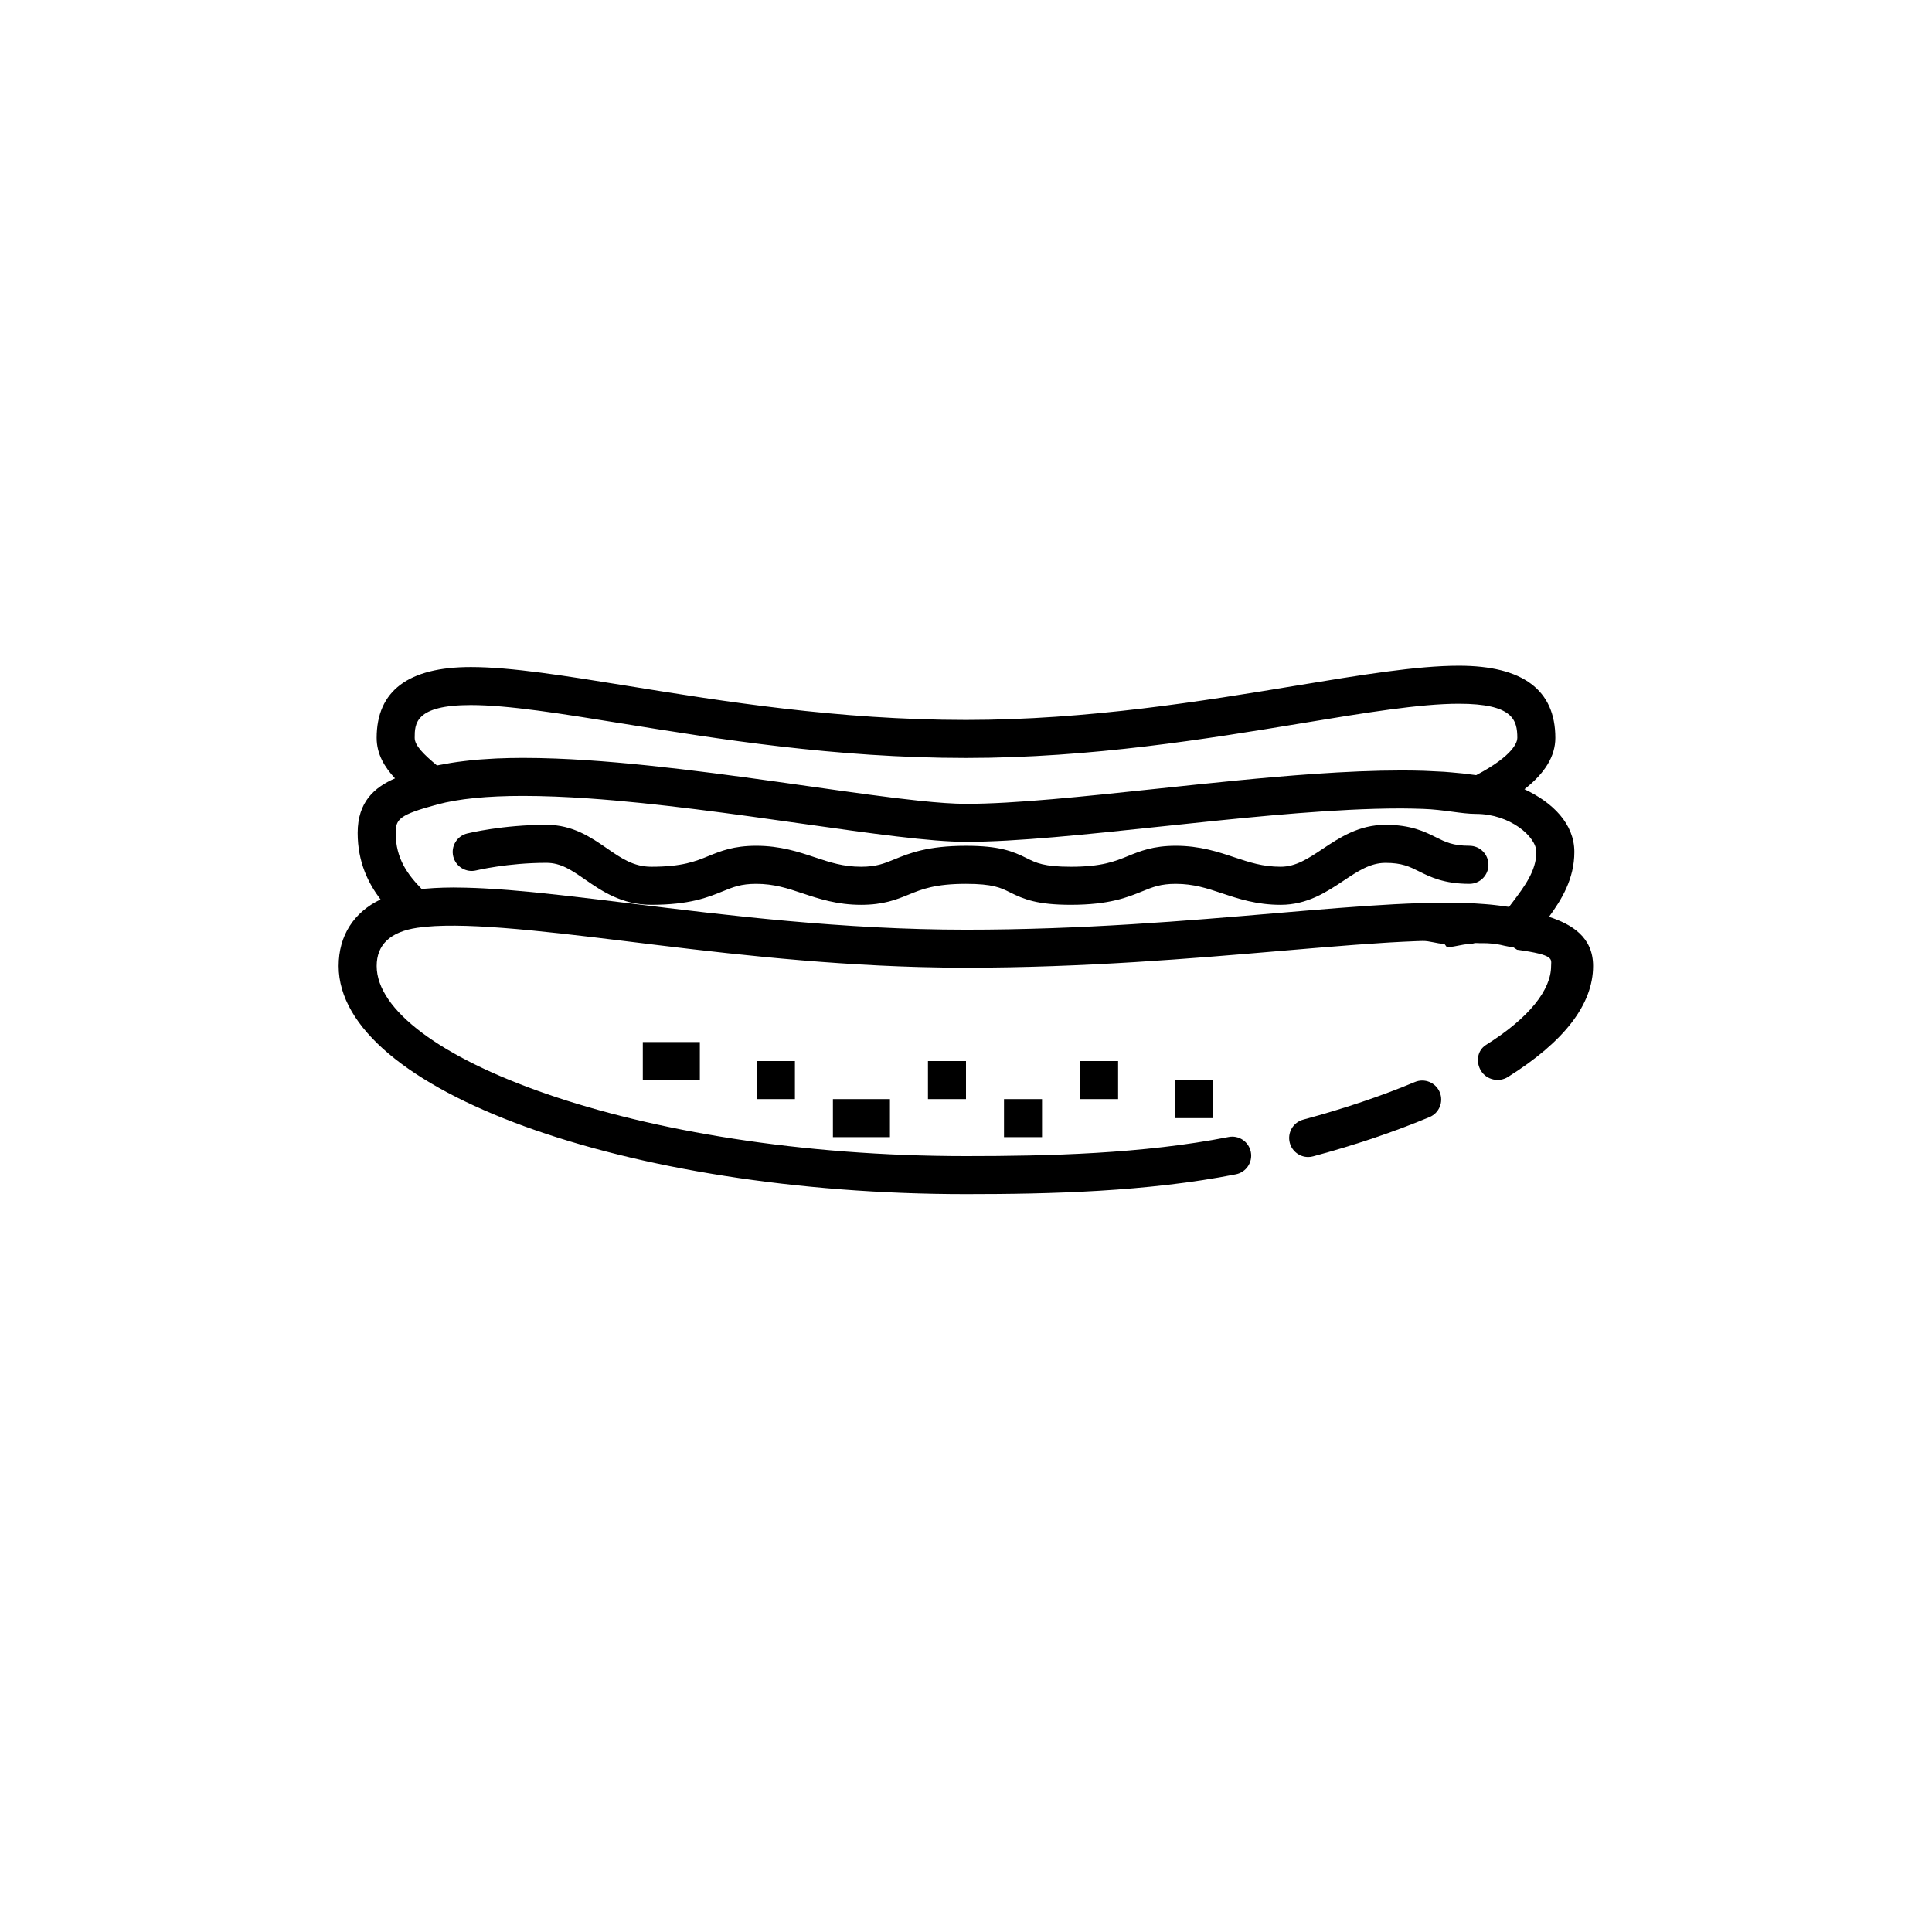 <?xml version="1.0" encoding="UTF-8"?>
<!-- The Best Svg Icon site in the world: iconSvg.co, Visit us! https://iconsvg.co -->
<svg fill="#000000" width="800px" height="800px" version="1.1" viewBox="144 144 512 512" xmlns="http://www.w3.org/2000/svg">
 <g>
  <path d="m518.96 430.74c-8.898 3.727-18.848 7.082-29.59 9.969-2.684 0.727-4.277 3.488-3.559 6.176 0.605 2.246 2.641 3.734 4.863 3.734 0.434 0 0.871-0.055 1.309-0.176 11.168-3.004 21.555-6.508 30.863-10.41 2.562-1.078 3.773-4.031 2.699-6.594-1.07-2.562-4.019-3.777-6.586-2.699z"/>
  <path d="m554.5 386.97c3.316-4.527 6.719-10.043 6.719-17.199 0-7.453-5.727-13.105-13.227-16.617 5.445-4.266 8.188-8.758 8.188-13.609 0-12.691-8.605-19.121-25.574-19.121-11.145 0-26 2.449-43.195 5.289-24.512 4.047-55.012 9.078-87.41 9.078-33.895 0-64.719-4.988-89.488-8.996-16.652-2.695-31.031-5.023-41.734-5.023-16.562 0-24.961 6.312-24.961 18.773 0 4.293 2.086 7.734 4.871 10.73-5.496 2.387-9.906 6.258-9.906 14.457 0 7.754 2.828 13.371 6.066 17.633-7.074 3.387-11.105 9.594-11.105 17.637 0 32.773 76.137 60.457 166.26 60.457 22.203 0 48.059-0.625 71.512-5.254 2.731-0.539 4.504-3.188 3.965-5.918-0.539-2.731-3.176-4.519-5.918-3.965-22.602 4.453-47.848 5.059-69.559 5.059-87.953 0-156.18-27.078-156.18-50.383 0-5.668 3.637-9.078 10.812-10.133 11.195-1.637 31.188 0.605 55.121 3.551 0.098 0.012 0.191 0.02 0.289 0.035 22.141 2.731 49.027 6.039 77.617 6.828 4.086 0.109 8.203 0.172 12.348 0.172 31.227 0 60.234-2.473 83.547-4.465 0.141-0.012 0.277-0.02 0.418-0.035 2.75-0.23 5.422-0.457 8.051-0.68 0.719-0.059 1.43-0.121 2.137-0.176 2.867-0.238 5.656-0.465 8.363-0.664 0.441-0.031 0.875-0.059 1.32-0.098 2.328-0.172 4.586-0.328 6.785-0.465 0.543-0.035 1.102-0.07 1.641-0.105 2.363-0.141 4.637-0.25 6.836-0.336 0.613-0.023 1.211-0.039 1.809-0.059 1.984-0.066 3.898 0.75 5.738 0.742 0.277 0 0.574 0.848 0.848 0.848h0.273c1.961 0 3.812-0.805 5.586-0.727 0.641 0.023 1.219-0.352 1.824-0.316 1.301 0.086 2.555-0.023 3.75 0.109 0.52 0.059 1.039 0.082 1.527 0.152 1.582 0.23 3.102 0.785 4.465 0.785h0.012l1.164 0.773v-0.035c10.078 1.395 8.953 2.473 8.953 4.312 0 6.277-5.754 13.688-17.227 20.883-2.359 1.477-2.793 4.586-1.309 6.938 1.477 2.352 4.727 3.062 7.082 1.586 14.938-9.367 22.582-19.27 22.582-29.426 0-7.652-5.617-11.031-11.684-13.023zm-285.72-56.125c9.898 0 23.906 2.266 40.129 4.891 25.125 4.066 56.387 9.129 91.094 9.129 33.227 0 64.18-5.109 89.055-9.215 16.762-2.766 31.234-5.152 41.559-5.152 14.305 0 15.488 4.277 15.488 9.047 0 0.996-0.816 4.559-10.898 9.875-0.535-0.082-1.125-0.141-1.676-0.211-0.625-0.082-1.25-0.168-1.895-0.242-0.953-0.105-1.965-0.191-2.973-0.277-0.641-0.055-1.27-0.109-1.941-0.16-1.16-0.074-2.394-0.133-3.633-0.18-0.59-0.023-1.148-0.059-1.758-0.082-1.883-0.055-3.844-0.09-5.906-0.09-7.195 0-14.965 0.348-23.051 0.906-13.477 0.934-27.84 2.457-41.906 3.949-19.348 2.051-37.621 3.992-50.465 3.992-3.266 0-7.461-0.309-12.375-0.82-8.188-0.855-18.355-2.297-29.461-3.871-21.711-3.074-45.953-6.504-66.844-7.309-2.984-0.117-5.898-0.176-8.73-0.176-2.484 0-4.816 0.055-7.055 0.152-0.719 0.031-1.379 0.09-2.082 0.125-1.473 0.09-2.922 0.18-4.289 0.316-0.766 0.074-1.48 0.168-2.211 0.258-1.199 0.141-2.379 0.301-3.492 0.484-0.715 0.117-1.406 0.246-2.086 0.379-0.516 0.102-1.078 0.176-1.57 0.289-3.461-2.867-5.91-5.273-5.91-7.309 0-3.676 0-8.699 14.883-8.699zm276.07 52.258c-0.316 0.418-0.629 0.828-0.938 1.234-0.371-0.066-0.82-0.102-1.211-0.156-0.871-0.133-1.789-0.242-2.711-0.348-0.801-0.086-1.613-0.172-2.465-0.23-13.684-1.117-32.344 0.438-54.84 2.352-24.32 2.074-51.883 4.422-82.68 4.422-32.543 0-63.695-3.84-88.73-6.926-2.777-0.344-5.477-0.676-8.137-0.996-0.645-0.082-1.285-0.156-1.926-0.23-2.031-0.242-4.019-0.48-5.981-0.699-0.816-0.098-1.648-0.191-2.449-0.281-2.207-0.246-4.363-0.48-6.465-0.691-0.641-0.066-1.27-0.121-1.898-0.188-1.879-0.18-3.719-0.344-5.508-0.488-0.855-0.07-1.688-0.125-2.523-0.188-1.367-0.102-2.707-0.18-4.012-0.25-0.777-0.039-1.562-0.086-2.316-0.109-1.77-0.07-3.481-0.117-5.129-0.121-0.262 0-0.527-0.012-0.789-0.012-1.812 0.004-3.492 0.059-5.094 0.145-0.484 0.023-0.945 0.07-1.422 0.105-0.625 0.047-1.289 0.074-1.891 0.137-3.609-3.742-6.875-7.949-6.875-14.852 0-3.688 1.02-4.828 11.035-7.535 5.562-1.512 13.195-2.273 22.695-2.273 5.488 0 11.336 0.246 17.402 0.664 18.207 1.266 38.406 4.125 56.758 6.723 18.156 2.57 33.836 4.785 43.254 4.785 13.383 0 31.91-1.969 51.535-4.051 19.461-2.066 39.5-4.191 56.699-4.695 2.457-0.07 4.856-0.105 7.188-0.105 1.984 0 3.883 0.07 5.703 0.121 5.457 0.176 10.16 1.332 14.031 1.332h0.016c8.957 0 15.973 6.016 15.973 10.113-0.004 4.965-3.207 9.188-6.301 13.293z"/>
  <path d="m533.42 368.14c-4.375 0-6.352-0.992-8.867-2.246-2.953-1.477-6.625-3.309-13.371-3.309-7.082 0-12.188 3.402-16.691 6.402-3.793 2.527-7.07 4.715-11.105 4.715-4.742 0-8.246-1.168-12.305-2.519-4.273-1.426-9.113-3.039-15.492-3.039-5.984 0-9.391 1.391-12.688 2.731-3.402 1.391-6.922 2.828-15.113 2.828-7.148 0-9.234-1.043-11.645-2.246-3.754-1.879-7.324-3.309-16.152-3.309-10.172 0-15.023 1.98-18.922 3.57-2.82 1.152-4.863 1.984-8.871 1.984-4.742 0-8.246-1.168-12.305-2.519-4.273-1.426-9.117-3.039-15.492-3.039-5.984 0-9.391 1.391-12.68 2.731-3.402 1.391-6.922 2.828-15.113 2.828-4.707 0-7.969-2.258-11.754-4.871-4.242-2.926-9.047-6.246-16.043-6.246-11.598 0-20.637 2.207-21.016 2.297-2.699 0.672-4.344 3.394-3.68 6.098 0.664 2.699 3.394 4.359 6.09 3.688 0.082-0.02 8.293-2.004 18.602-2.004 3.856 0 6.707 1.969 10.312 4.465 4.293 2.961 9.633 6.656 17.48 6.656 10.172 0 15.023-1.98 18.922-3.57 2.82-1.152 4.863-1.984 8.871-1.984 4.742 0 8.246 1.168 12.305 2.519 4.273 1.426 9.117 3.039 15.492 3.039 5.984 0 9.391-1.391 12.68-2.731 3.402-1.391 6.922-2.828 15.113-2.828 7.148 0 9.234 1.043 11.648 2.246 3.754 1.879 7.324 3.309 16.152 3.309 10.172 0 15.023-1.98 18.922-3.57 2.828-1.152 4.867-1.984 8.879-1.984 4.742 0 8.246 1.168 12.305 2.519 4.273 1.426 9.117 3.039 15.492 3.039 7.082 0 12.188-3.406 16.691-6.402 3.793-2.527 7.07-4.715 11.105-4.715 4.375 0 6.352 0.992 8.867 2.246 2.953 1.477 6.625 3.309 13.371 3.309 2.781 0 5.039-2.258 5.039-5.039 0.008-2.793-2.254-5.047-5.035-5.047z"/>
  <path d="m364.73 435.27h15.113v10.078h-15.113z"/>
  <path d="m344.58 425.19h10.078v10.078h-10.078z"/>
  <path d="m314.35 420.15h15.113v10.078h-15.113z"/>
  <path d="m389.92 425.19h10.078v10.078h-10.078z"/>
  <path d="m410.07 435.27h10.078v10.078h-10.078z"/>
  <path d="m430.23 425.19h10.078v10.078h-10.078z"/>
  <path d="m455.42 430.23h10.078v10.078h-10.078z"/>
 </g>
</svg>